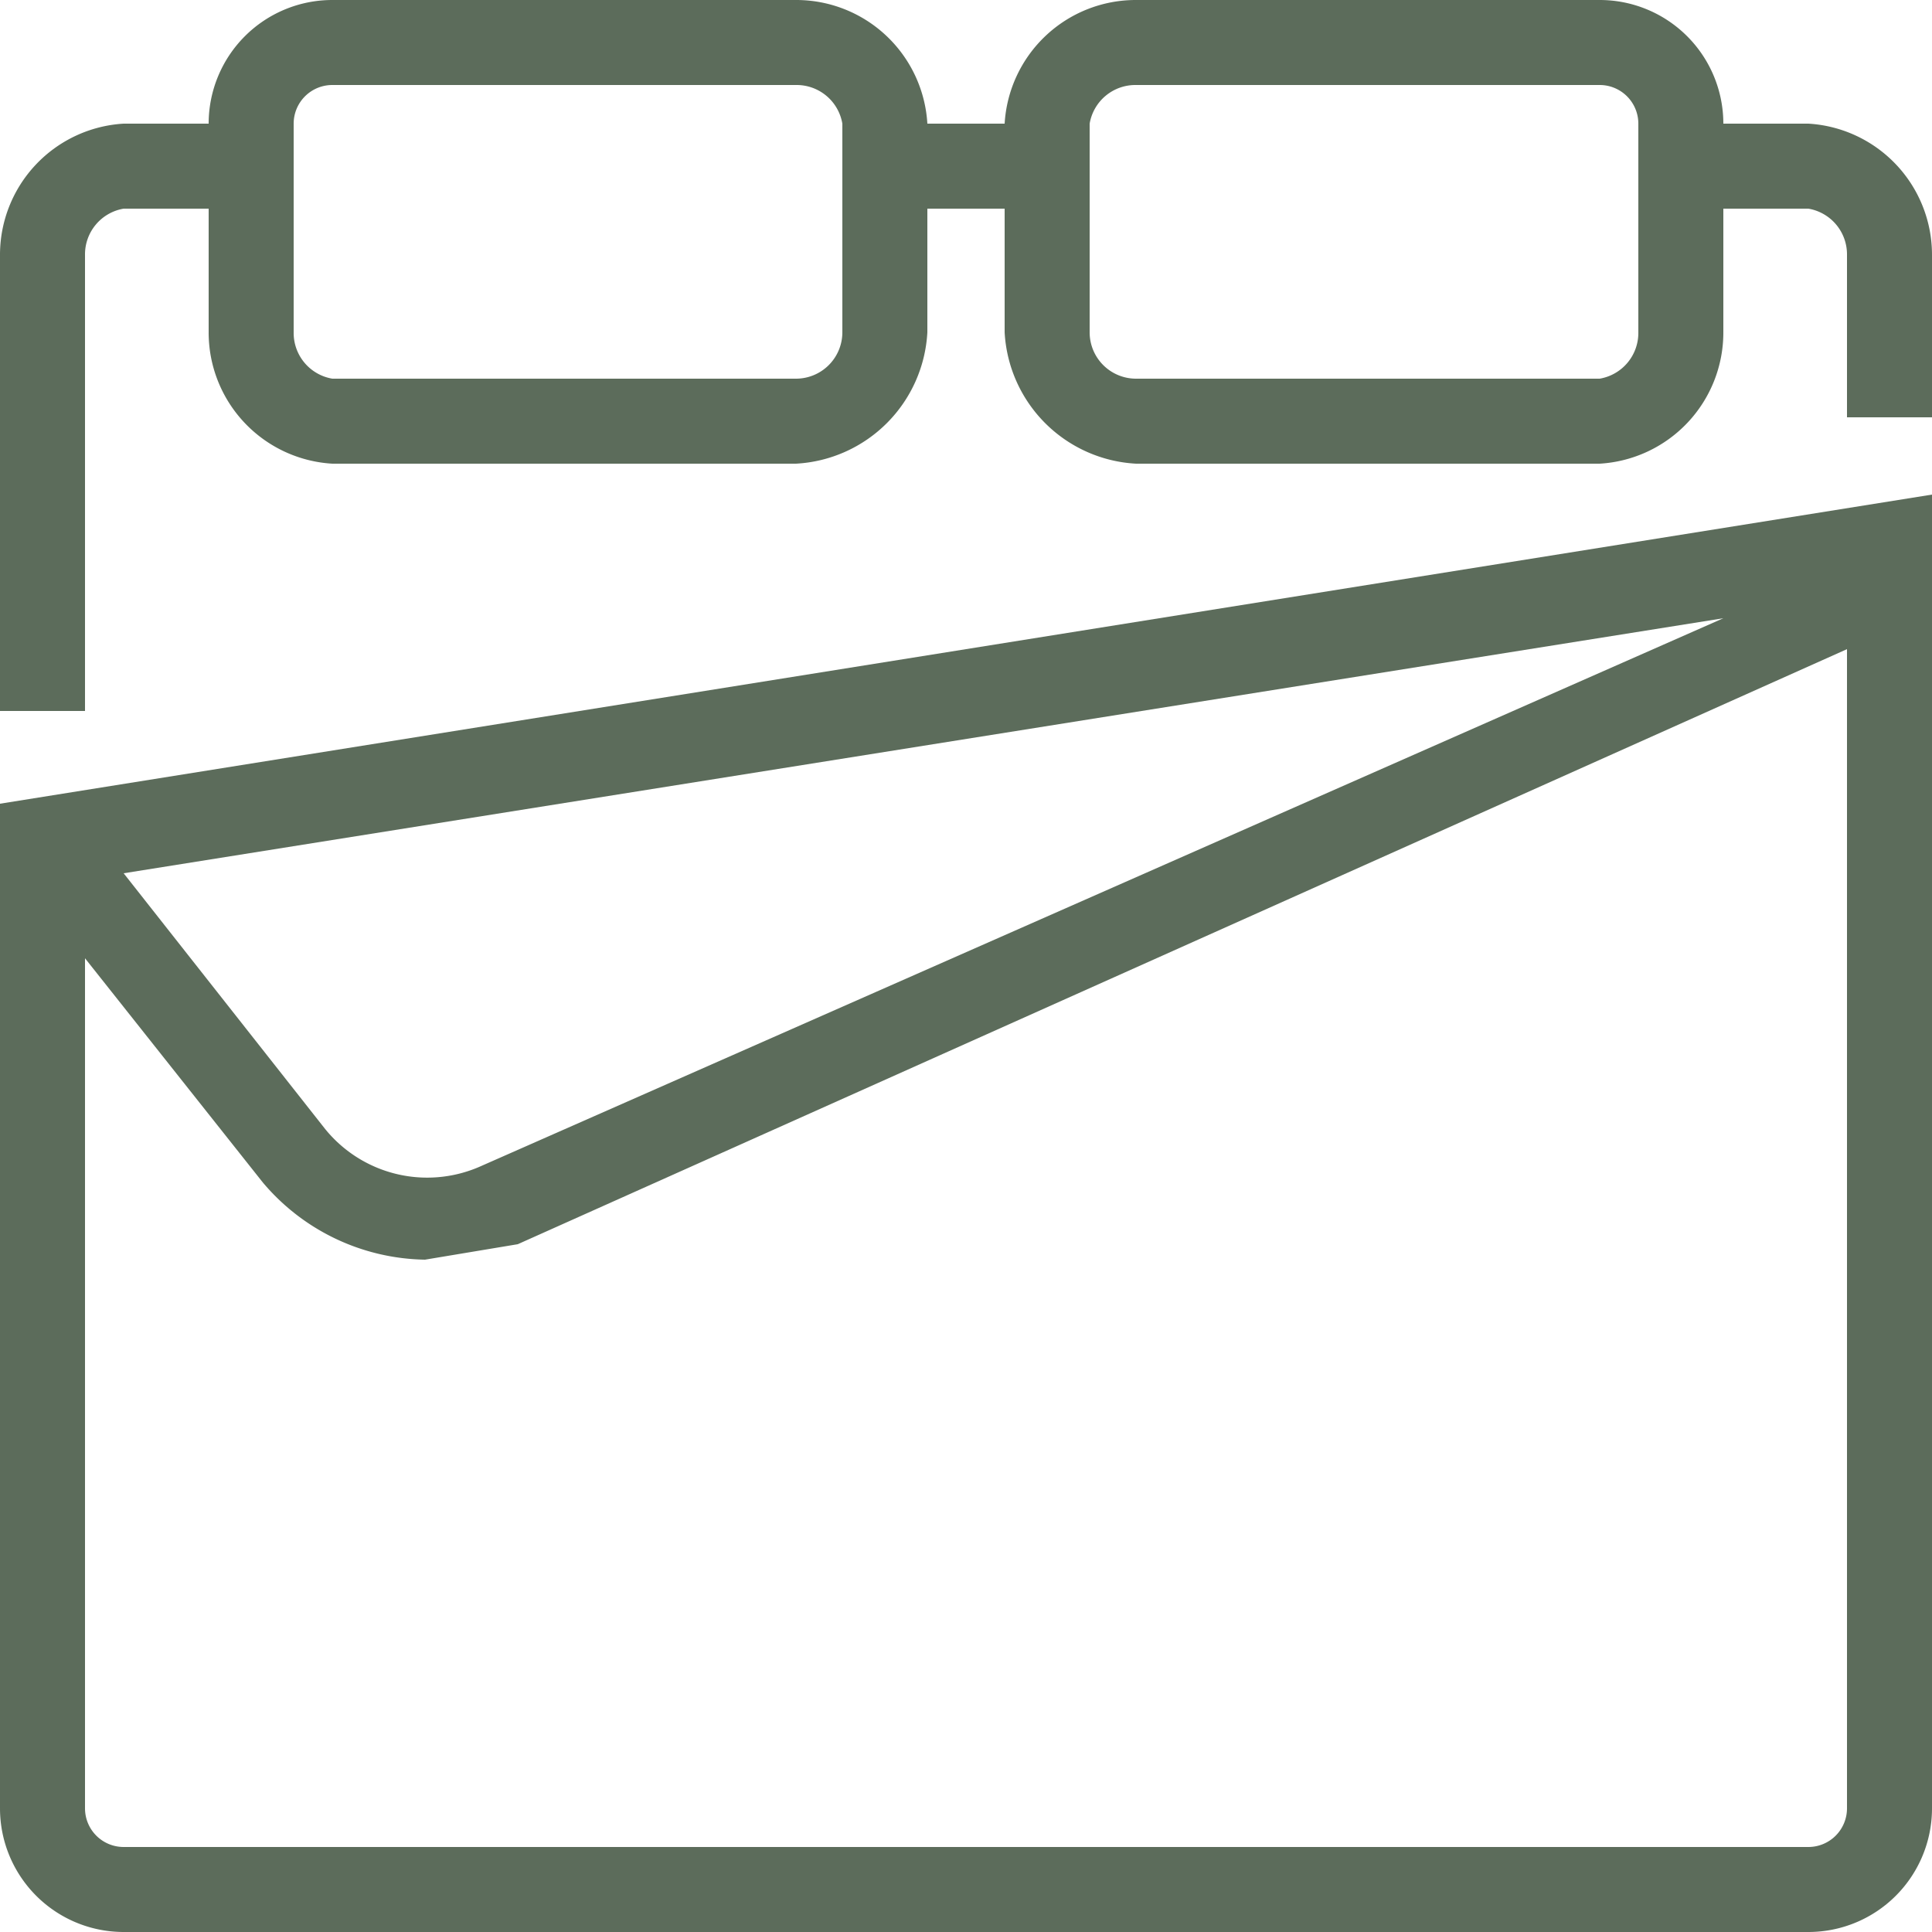 <?xml version="1.0" encoding="UTF-8"?> <svg xmlns="http://www.w3.org/2000/svg" width="25" height="25" viewBox="0 0 25 25"><title>icon</title><path d="M23.4,1.6H22.3A1.6,1.6,0,0,0,20.7,0h-6A1.7,1.7,0,0,0,13,1.6H12A1.7,1.7,0,0,0,10.3,0h-6A1.6,1.6,0,0,0,2.7,1.6H1.6A1.7,1.7,0,0,0,0,3.3V9.2H1.1V3.3a.6.6,0,0,1,.5-.6H2.7V4.3A1.7,1.7,0,0,0,4.3,6h6A1.8,1.8,0,0,0,12,4.3V2.7h1V4.3A1.8,1.8,0,0,0,14.7,6h6a1.7,1.7,0,0,0,1.6-1.7V2.7h1.1a.6.6,0,0,1,.5.6V5.4H25V3.3A1.7,1.7,0,0,0,23.4,1.6ZM10.9,4.3a.6.6,0,0,1-.6.6h-6a.6.6,0,0,1-.5-.6V1.6a.5.5,0,0,1,.5-.5h6a.6.6,0,0,1,.6.5Zm10.3,0a.6.6,0,0,1-.5.6h-6a.6.6,0,0,1-.6-.6V1.6a.6.6,0,0,1,.6-.5h6a.5.5,0,0,1,.5.5ZM0,23.4A1.6,1.6,0,0,0,1.6,25H23.4A1.6,1.6,0,0,0,25,23.4V6.4l-25,4ZM22.3,8,6.2,15.1a1.7,1.7,0,0,1-2-.5L1.6,11.3ZM1.1,12.4l2.3,2.9a2.8,2.8,0,0,0,2.1,1l1.2-.2L23.9,8.4v15a.5.5,0,0,1-.5.5H1.6a.5.5,0,0,1-.5-.5Z" style="fill:#5c6c5b"></path></svg> 